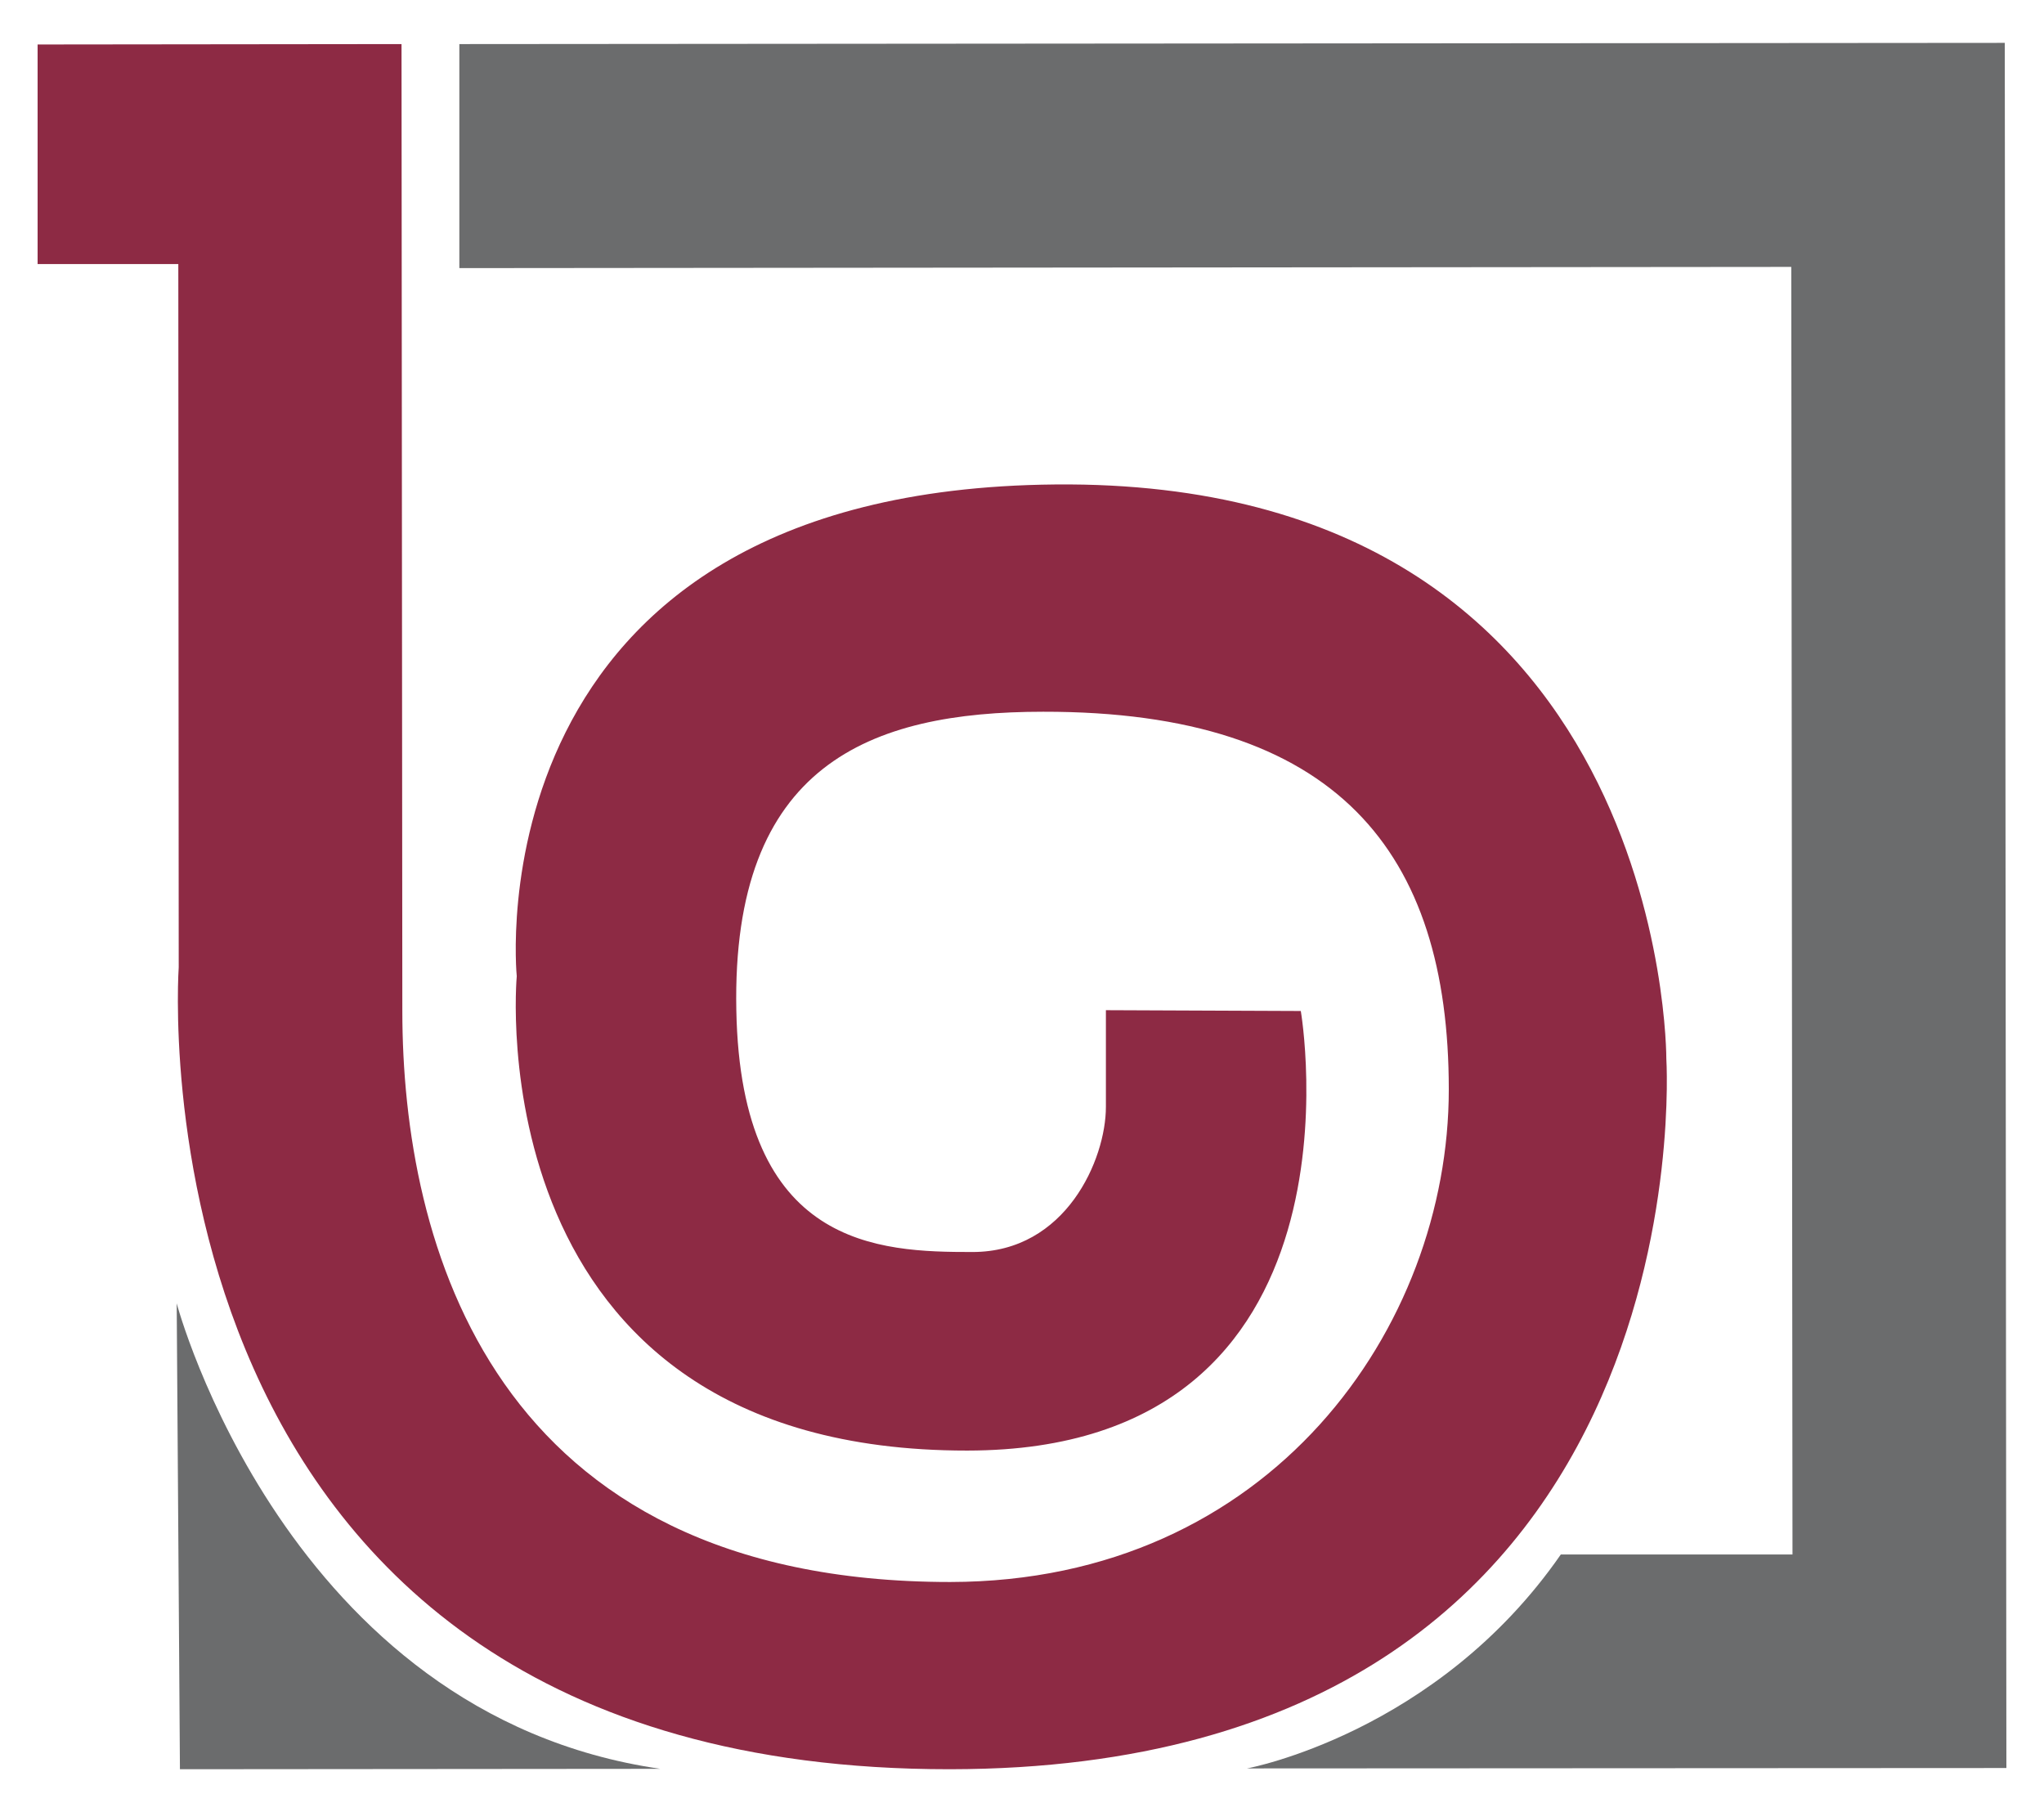 <?xml version="1.0" encoding="utf-8"?>
<!-- Generator: Adobe Illustrator 23.0.0, SVG Export Plug-In . SVG Version: 6.00 Build 0)  -->
<svg version="1.1" id="Livello_1" xmlns="http://www.w3.org/2000/svg" xmlns:xlink="http://www.w3.org/1999/xlink" x="0px" y="0px"
	 viewBox="0 0 50.55 44.81" style="enable-background:new 0 0 50.55 44.81;" xml:space="preserve">
<style type="text/css">
	.st0{fill:#8D2A44;}
	.st1{fill:#6B6C6D;}
</style>
<g>
	<path class="st0" d="M27.35,24.98l0,2.39c0,1.3-0.99,3.59-3.3,3.59c-2.31,0-5.73-0.1-5.84-5.98c-0.12-6.07,3.3-7.38,7.59-7.38
		c7.27-0.01,10.03,3.47,10.03,9.34c0,5.87-4.4,12.17-12.33,12.18C12.16,39.12,9.95,30.75,9.95,24.99L9.93,1.09L0.93,1.1l0,5.43
		l3.48,0l0.01,17.39c0,0-1.42,19.84,19.07,19.83c18.84-0.02,17.72-17.57,17.72-17.57s0.06-14.34-15.11-14.2
		c-14.54,0.13-13.32,12.16-13.32,12.16s-1.09,11.74,11.14,11.73c10.13-0.01,8.25-10.87,8.25-10.87L27.35,24.98z"/>
	<path class="st1" d="M4.37,32.23c0,0,2.7,10.17,11.96,11.51L4.45,43.75L4.37,32.23z"/>
	<path class="st1" d="M30.84,43.73c0,0,4.69-0.86,7.76-5.29l5.73,0L44.3,6.6L11.36,6.63l0-5.54l38.22-0.03l0.04,42.66L30.84,43.73z"
		/>
</g>
</svg>
